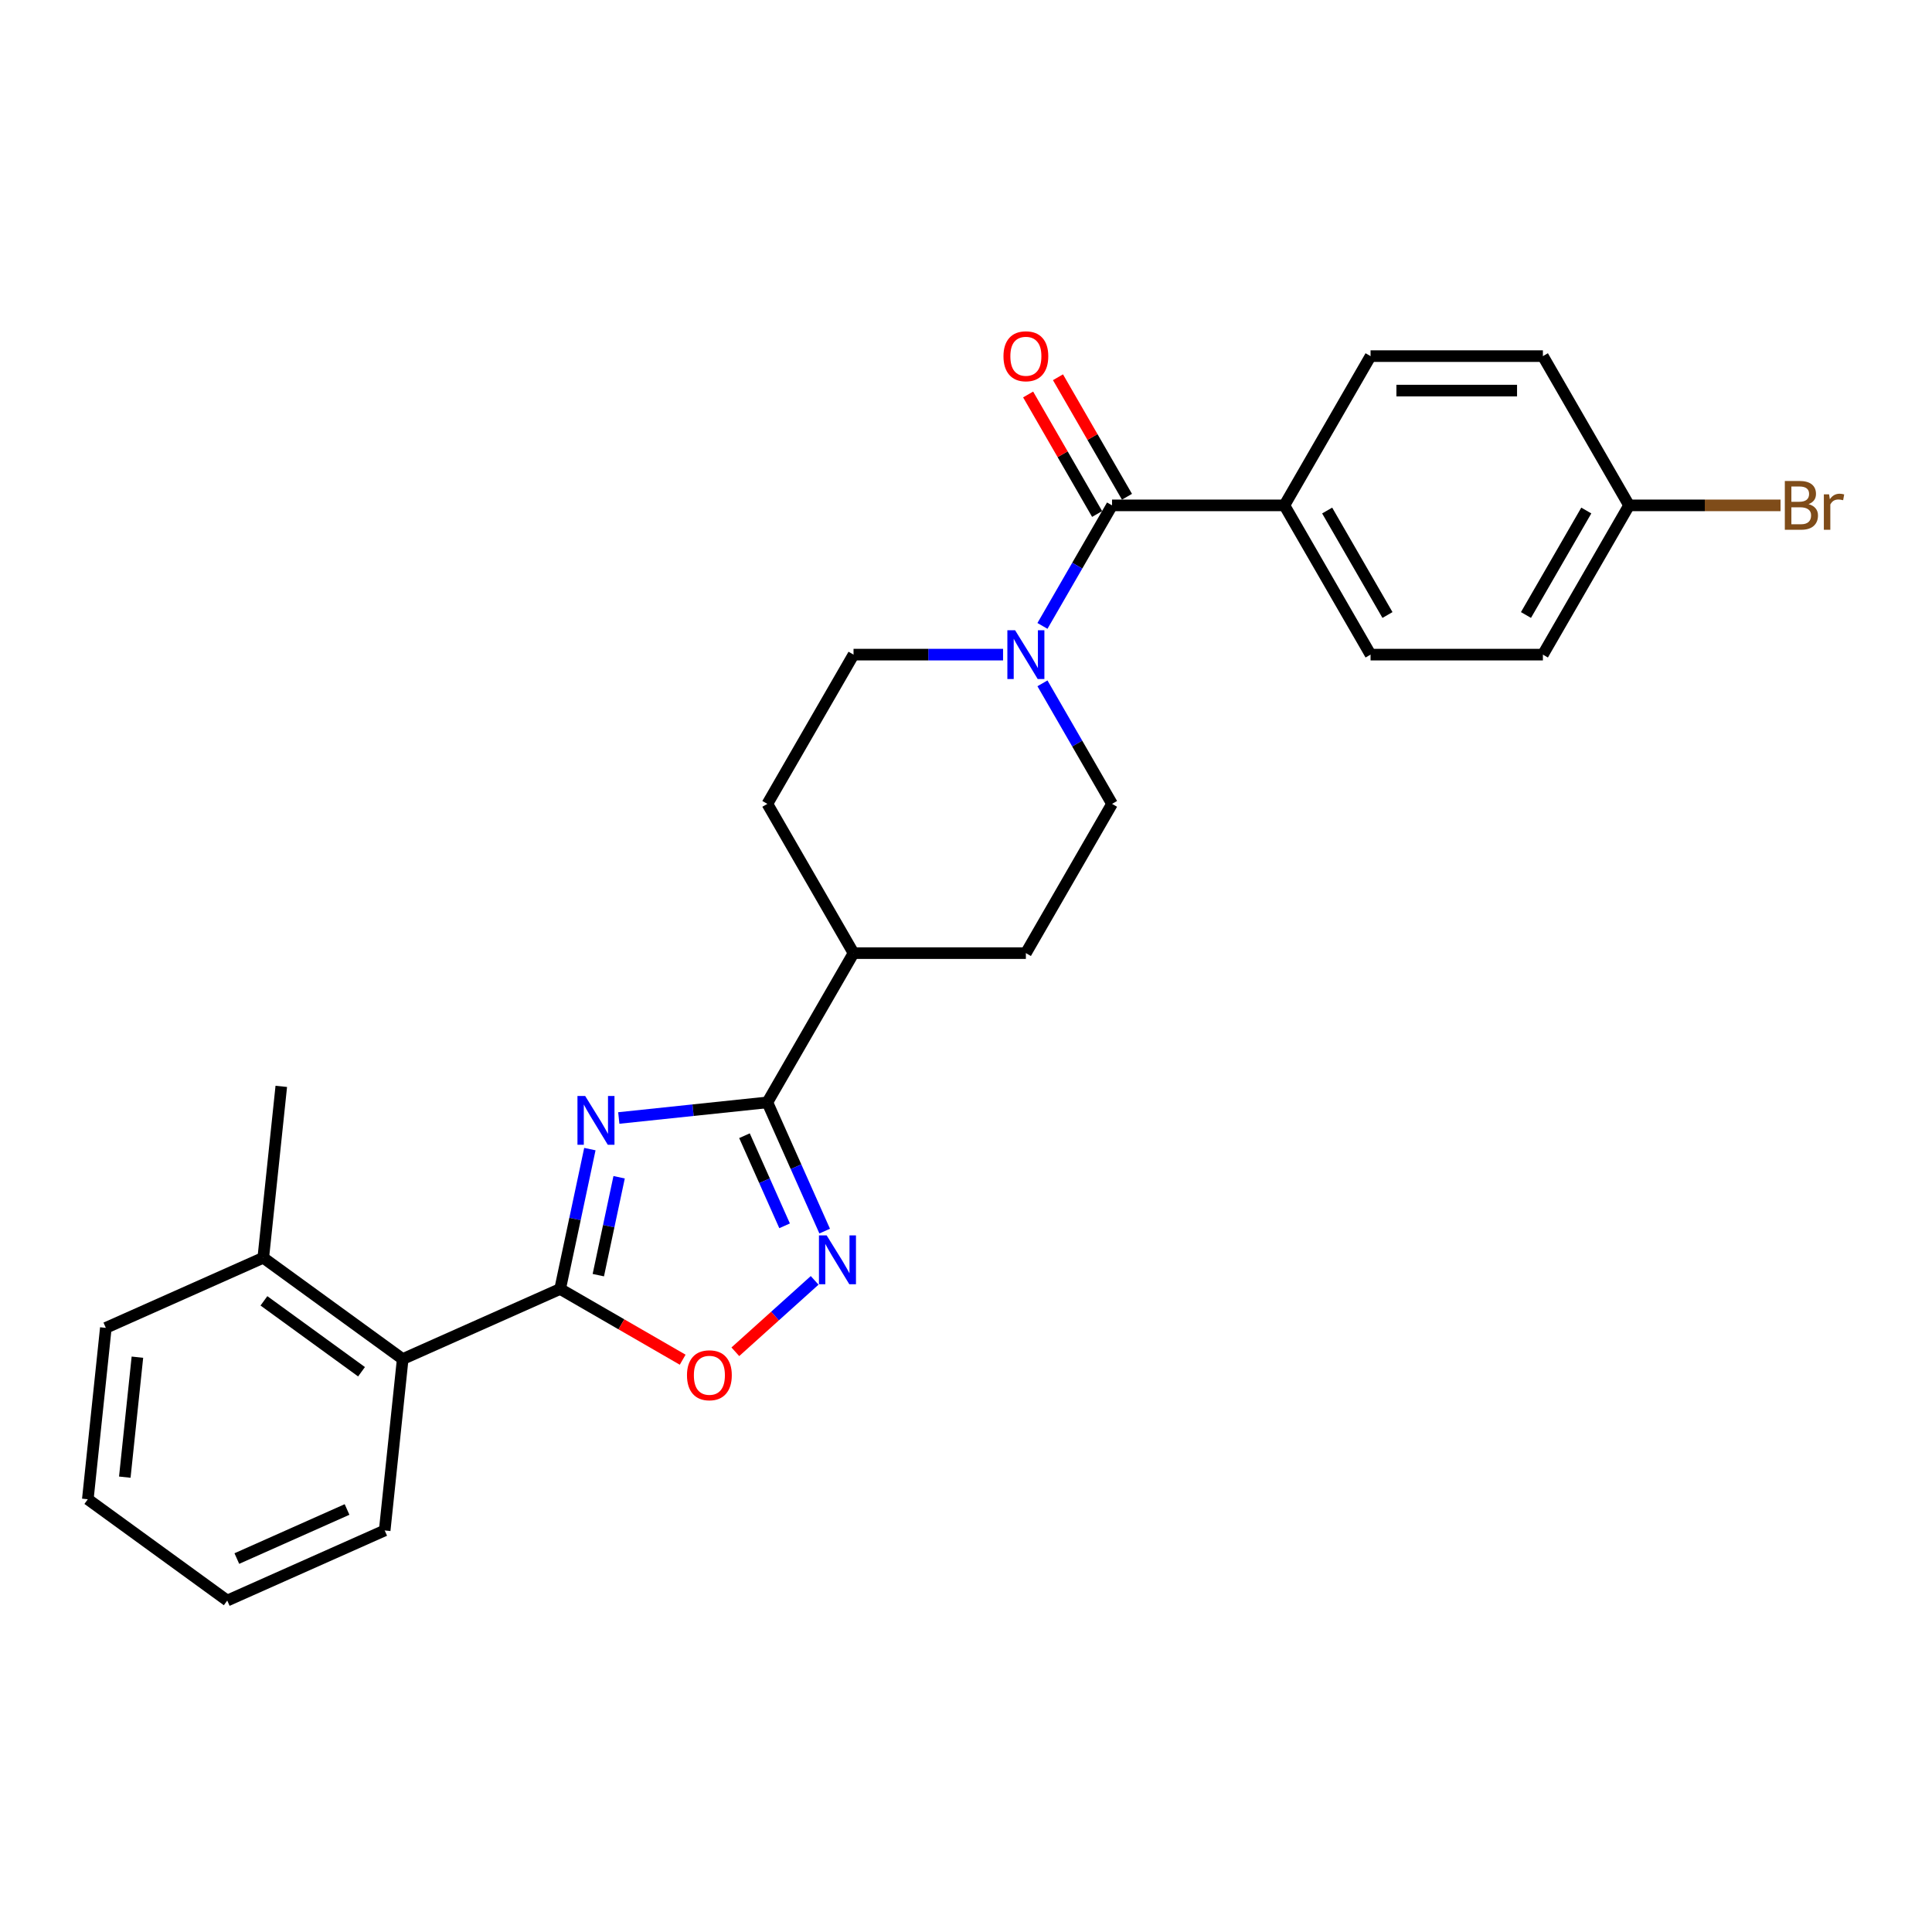 <?xml version='1.0' encoding='iso-8859-1'?>
<svg version='1.1' baseProfile='full'
              xmlns='http://www.w3.org/2000/svg'
                      xmlns:rdkit='http://www.rdkit.org/xml'
                      xmlns:xlink='http://www.w3.org/1999/xlink'
                  xml:space='preserve'
width='1000px' height='1000px' viewBox='0 0 1000 1000'>
<!-- END OF HEADER -->
<rect style='opacity:1.0;fill:#FFFFFF;stroke:none' width='1000' height='1000' x='0' y='0'> </rect>
<path class='bond-0' d='M 305.315,594.774 L 297.621,630.97' style='fill:none;fill-rule:evenodd;stroke:#0000FF;stroke-width:6px;stroke-linecap:butt;stroke-linejoin:miter;stroke-opacity:1' />
<path class='bond-0' d='M 297.621,630.97 L 289.927,667.167' style='fill:none;fill-rule:evenodd;stroke:#000000;stroke-width:6px;stroke-linecap:butt;stroke-linejoin:miter;stroke-opacity:1' />
<path class='bond-0' d='M 320.457,609.342 L 315.072,634.68' style='fill:none;fill-rule:evenodd;stroke:#0000FF;stroke-width:6px;stroke-linecap:butt;stroke-linejoin:miter;stroke-opacity:1' />
<path class='bond-0' d='M 315.072,634.68 L 309.686,660.017' style='fill:none;fill-rule:evenodd;stroke:#000000;stroke-width:6px;stroke-linecap:butt;stroke-linejoin:miter;stroke-opacity:1' />
<path class='bond-1' d='M 320.284,578.672 L 358.736,574.63' style='fill:none;fill-rule:evenodd;stroke:#0000FF;stroke-width:6px;stroke-linecap:butt;stroke-linejoin:miter;stroke-opacity:1' />
<path class='bond-1' d='M 358.736,574.63 L 397.188,570.589' style='fill:none;fill-rule:evenodd;stroke:#000000;stroke-width:6px;stroke-linecap:butt;stroke-linejoin:miter;stroke-opacity:1' />
<path class='bond-3' d='M 289.927,667.167 L 321.64,685.476' style='fill:none;fill-rule:evenodd;stroke:#000000;stroke-width:6px;stroke-linecap:butt;stroke-linejoin:miter;stroke-opacity:1' />
<path class='bond-3' d='M 321.64,685.476 L 353.353,703.785' style='fill:none;fill-rule:evenodd;stroke:#FF0000;stroke-width:6px;stroke-linecap:butt;stroke-linejoin:miter;stroke-opacity:1' />
<path class='bond-6' d='M 289.927,667.167 L 208.436,703.449' style='fill:none;fill-rule:evenodd;stroke:#000000;stroke-width:6px;stroke-linecap:butt;stroke-linejoin:miter;stroke-opacity:1' />
<path class='bond-2' d='M 397.188,570.589 L 412.021,603.904' style='fill:none;fill-rule:evenodd;stroke:#000000;stroke-width:6px;stroke-linecap:butt;stroke-linejoin:miter;stroke-opacity:1' />
<path class='bond-2' d='M 412.021,603.904 L 426.853,637.218' style='fill:none;fill-rule:evenodd;stroke:#0000FF;stroke-width:6px;stroke-linecap:butt;stroke-linejoin:miter;stroke-opacity:1' />
<path class='bond-2' d='M 385.339,587.84 L 395.722,611.16' style='fill:none;fill-rule:evenodd;stroke:#000000;stroke-width:6px;stroke-linecap:butt;stroke-linejoin:miter;stroke-opacity:1' />
<path class='bond-2' d='M 395.722,611.16 L 406.105,634.48' style='fill:none;fill-rule:evenodd;stroke:#0000FF;stroke-width:6px;stroke-linecap:butt;stroke-linejoin:miter;stroke-opacity:1' />
<path class='bond-8' d='M 397.188,570.589 L 441.789,493.337' style='fill:none;fill-rule:evenodd;stroke:#000000;stroke-width:6px;stroke-linecap:butt;stroke-linejoin:miter;stroke-opacity:1' />
<path class='bond-26' d='M 421.659,662.714 L 401.134,681.195' style='fill:none;fill-rule:evenodd;stroke:#0000FF;stroke-width:6px;stroke-linecap:butt;stroke-linejoin:miter;stroke-opacity:1' />
<path class='bond-26' d='M 401.134,681.195 L 380.608,699.676' style='fill:none;fill-rule:evenodd;stroke:#FF0000;stroke-width:6px;stroke-linecap:butt;stroke-linejoin:miter;stroke-opacity:1' />
<path class='bond-4' d='M 575.594,261.581 L 557.583,292.776' style='fill:none;fill-rule:evenodd;stroke:#000000;stroke-width:6px;stroke-linecap:butt;stroke-linejoin:miter;stroke-opacity:1' />
<path class='bond-4' d='M 557.583,292.776 L 539.572,323.972' style='fill:none;fill-rule:evenodd;stroke:#0000FF;stroke-width:6px;stroke-linecap:butt;stroke-linejoin:miter;stroke-opacity:1' />
<path class='bond-7' d='M 575.594,261.581 L 664.797,261.581' style='fill:none;fill-rule:evenodd;stroke:#000000;stroke-width:6px;stroke-linecap:butt;stroke-linejoin:miter;stroke-opacity:1' />
<path class='bond-11' d='M 583.319,257.121 L 565.463,226.193' style='fill:none;fill-rule:evenodd;stroke:#000000;stroke-width:6px;stroke-linecap:butt;stroke-linejoin:miter;stroke-opacity:1' />
<path class='bond-11' d='M 565.463,226.193 L 547.607,195.265' style='fill:none;fill-rule:evenodd;stroke:#FF0000;stroke-width:6px;stroke-linecap:butt;stroke-linejoin:miter;stroke-opacity:1' />
<path class='bond-11' d='M 567.868,266.041 L 550.012,235.113' style='fill:none;fill-rule:evenodd;stroke:#000000;stroke-width:6px;stroke-linecap:butt;stroke-linejoin:miter;stroke-opacity:1' />
<path class='bond-11' d='M 550.012,235.113 L 532.156,204.185' style='fill:none;fill-rule:evenodd;stroke:#FF0000;stroke-width:6px;stroke-linecap:butt;stroke-linejoin:miter;stroke-opacity:1' />
<path class='bond-5' d='M 519.182,338.833 L 480.486,338.833' style='fill:none;fill-rule:evenodd;stroke:#0000FF;stroke-width:6px;stroke-linecap:butt;stroke-linejoin:miter;stroke-opacity:1' />
<path class='bond-5' d='M 480.486,338.833 L 441.789,338.833' style='fill:none;fill-rule:evenodd;stroke:#000000;stroke-width:6px;stroke-linecap:butt;stroke-linejoin:miter;stroke-opacity:1' />
<path class='bond-27' d='M 539.572,353.694 L 557.583,384.889' style='fill:none;fill-rule:evenodd;stroke:#0000FF;stroke-width:6px;stroke-linecap:butt;stroke-linejoin:miter;stroke-opacity:1' />
<path class='bond-27' d='M 557.583,384.889 L 575.594,416.085' style='fill:none;fill-rule:evenodd;stroke:#000000;stroke-width:6px;stroke-linecap:butt;stroke-linejoin:miter;stroke-opacity:1' />
<path class='bond-12' d='M 208.436,703.449 L 136.27,651.017' style='fill:none;fill-rule:evenodd;stroke:#000000;stroke-width:6px;stroke-linecap:butt;stroke-linejoin:miter;stroke-opacity:1' />
<path class='bond-12' d='M 187.125,710.017 L 136.608,673.315' style='fill:none;fill-rule:evenodd;stroke:#000000;stroke-width:6px;stroke-linecap:butt;stroke-linejoin:miter;stroke-opacity:1' />
<path class='bond-21' d='M 208.436,703.449 L 199.112,792.163' style='fill:none;fill-rule:evenodd;stroke:#000000;stroke-width:6px;stroke-linecap:butt;stroke-linejoin:miter;stroke-opacity:1' />
<path class='bond-15' d='M 664.797,261.581 L 709.398,338.833' style='fill:none;fill-rule:evenodd;stroke:#000000;stroke-width:6px;stroke-linecap:butt;stroke-linejoin:miter;stroke-opacity:1' />
<path class='bond-15' d='M 686.937,264.248 L 718.158,318.325' style='fill:none;fill-rule:evenodd;stroke:#000000;stroke-width:6px;stroke-linecap:butt;stroke-linejoin:miter;stroke-opacity:1' />
<path class='bond-16' d='M 664.797,261.581 L 709.398,184.329' style='fill:none;fill-rule:evenodd;stroke:#000000;stroke-width:6px;stroke-linecap:butt;stroke-linejoin:miter;stroke-opacity:1' />
<path class='bond-13' d='M 441.789,493.337 L 530.992,493.337' style='fill:none;fill-rule:evenodd;stroke:#000000;stroke-width:6px;stroke-linecap:butt;stroke-linejoin:miter;stroke-opacity:1' />
<path class='bond-14' d='M 441.789,493.337 L 397.188,416.085' style='fill:none;fill-rule:evenodd;stroke:#000000;stroke-width:6px;stroke-linecap:butt;stroke-linejoin:miter;stroke-opacity:1' />
<path class='bond-9' d='M 575.594,416.085 L 530.992,493.337' style='fill:none;fill-rule:evenodd;stroke:#000000;stroke-width:6px;stroke-linecap:butt;stroke-linejoin:miter;stroke-opacity:1' />
<path class='bond-10' d='M 441.789,338.833 L 397.188,416.085' style='fill:none;fill-rule:evenodd;stroke:#000000;stroke-width:6px;stroke-linecap:butt;stroke-linejoin:miter;stroke-opacity:1' />
<path class='bond-22' d='M 136.27,651.017 L 145.594,562.302' style='fill:none;fill-rule:evenodd;stroke:#000000;stroke-width:6px;stroke-linecap:butt;stroke-linejoin:miter;stroke-opacity:1' />
<path class='bond-23' d='M 136.27,651.017 L 54.779,687.299' style='fill:none;fill-rule:evenodd;stroke:#000000;stroke-width:6px;stroke-linecap:butt;stroke-linejoin:miter;stroke-opacity:1' />
<path class='bond-19' d='M 709.398,338.833 L 798.601,338.833' style='fill:none;fill-rule:evenodd;stroke:#000000;stroke-width:6px;stroke-linecap:butt;stroke-linejoin:miter;stroke-opacity:1' />
<path class='bond-18' d='M 709.398,184.329 L 798.601,184.329' style='fill:none;fill-rule:evenodd;stroke:#000000;stroke-width:6px;stroke-linecap:butt;stroke-linejoin:miter;stroke-opacity:1' />
<path class='bond-18' d='M 722.778,202.169 L 785.22,202.169' style='fill:none;fill-rule:evenodd;stroke:#000000;stroke-width:6px;stroke-linecap:butt;stroke-linejoin:miter;stroke-opacity:1' />
<path class='bond-17' d='M 843.202,261.581 L 798.601,184.329' style='fill:none;fill-rule:evenodd;stroke:#000000;stroke-width:6px;stroke-linecap:butt;stroke-linejoin:miter;stroke-opacity:1' />
<path class='bond-20' d='M 843.202,261.581 L 882.398,261.581' style='fill:none;fill-rule:evenodd;stroke:#000000;stroke-width:6px;stroke-linecap:butt;stroke-linejoin:miter;stroke-opacity:1' />
<path class='bond-20' d='M 882.398,261.581 L 921.594,261.581' style='fill:none;fill-rule:evenodd;stroke:#7F4C19;stroke-width:6px;stroke-linecap:butt;stroke-linejoin:miter;stroke-opacity:1' />
<path class='bond-29' d='M 843.202,261.581 L 798.601,338.833' style='fill:none;fill-rule:evenodd;stroke:#000000;stroke-width:6px;stroke-linecap:butt;stroke-linejoin:miter;stroke-opacity:1' />
<path class='bond-29' d='M 821.062,264.248 L 789.841,318.325' style='fill:none;fill-rule:evenodd;stroke:#000000;stroke-width:6px;stroke-linecap:butt;stroke-linejoin:miter;stroke-opacity:1' />
<path class='bond-24' d='M 199.112,792.163 L 117.621,828.445' style='fill:none;fill-rule:evenodd;stroke:#000000;stroke-width:6px;stroke-linecap:butt;stroke-linejoin:miter;stroke-opacity:1' />
<path class='bond-24' d='M 179.632,781.307 L 122.588,806.705' style='fill:none;fill-rule:evenodd;stroke:#000000;stroke-width:6px;stroke-linecap:butt;stroke-linejoin:miter;stroke-opacity:1' />
<path class='bond-28' d='M 54.779,687.299 L 45.455,776.013' style='fill:none;fill-rule:evenodd;stroke:#000000;stroke-width:6px;stroke-linecap:butt;stroke-linejoin:miter;stroke-opacity:1' />
<path class='bond-28' d='M 71.123,702.471 L 64.596,764.571' style='fill:none;fill-rule:evenodd;stroke:#000000;stroke-width:6px;stroke-linecap:butt;stroke-linejoin:miter;stroke-opacity:1' />
<path class='bond-25' d='M 117.621,828.445 L 45.455,776.013' style='fill:none;fill-rule:evenodd;stroke:#000000;stroke-width:6px;stroke-linecap:butt;stroke-linejoin:miter;stroke-opacity:1' />
<path  class='atom-0' d='M 302.89 567.282
L 311.168 580.662
Q 311.988 581.982, 313.308 584.373
Q 314.629 586.764, 314.7 586.906
L 314.7 567.282
L 318.054 567.282
L 318.054 592.544
L 314.593 592.544
L 305.708 577.915
Q 304.674 576.202, 303.567 574.24
Q 302.497 572.277, 302.176 571.671
L 302.176 592.544
L 298.893 592.544
L 298.893 567.282
L 302.89 567.282
' fill='#0000FF'/>
<path  class='atom-3' d='M 427.886 639.449
L 436.164 652.829
Q 436.985 654.149, 438.305 656.54
Q 439.625 658.93, 439.696 659.073
L 439.696 639.449
L 443.05 639.449
L 443.05 664.711
L 439.589 664.711
L 430.705 650.082
Q 429.67 648.369, 428.564 646.406
Q 427.493 644.444, 427.172 643.837
L 427.172 664.711
L 423.89 664.711
L 423.89 639.449
L 427.886 639.449
' fill='#0000FF'/>
<path  class='atom-4' d='M 355.583 711.839
Q 355.583 705.774, 358.58 702.384
Q 361.577 698.994, 367.179 698.994
Q 372.781 698.994, 375.778 702.384
Q 378.776 705.774, 378.776 711.839
Q 378.776 717.977, 375.743 721.473
Q 372.71 724.934, 367.179 724.934
Q 361.613 724.934, 358.58 721.473
Q 355.583 718.012, 355.583 711.839
M 367.179 722.08
Q 371.033 722.08, 373.102 719.511
Q 375.208 716.906, 375.208 711.839
Q 375.208 706.88, 373.102 704.382
Q 371.033 701.849, 367.179 701.849
Q 363.326 701.849, 361.221 704.346
Q 359.151 706.844, 359.151 711.839
Q 359.151 716.942, 361.221 719.511
Q 363.326 722.08, 367.179 722.08
' fill='#FF0000'/>
<path  class='atom-6' d='M 525.408 326.202
L 533.686 339.582
Q 534.507 340.902, 535.827 343.293
Q 537.147 345.684, 537.219 345.826
L 537.219 326.202
L 540.573 326.202
L 540.573 351.464
L 537.112 351.464
L 528.227 336.835
Q 527.192 335.122, 526.086 333.159
Q 525.016 331.197, 524.694 330.59
L 524.694 351.464
L 521.412 351.464
L 521.412 326.202
L 525.408 326.202
' fill='#0000FF'/>
<path  class='atom-12' d='M 519.396 184.4
Q 519.396 178.334, 522.393 174.945
Q 525.39 171.555, 530.992 171.555
Q 536.594 171.555, 539.591 174.945
Q 542.589 178.334, 542.589 184.4
Q 542.589 190.537, 539.556 194.034
Q 536.523 197.495, 530.992 197.495
Q 525.426 197.495, 522.393 194.034
Q 519.396 190.573, 519.396 184.4
M 530.992 194.641
Q 534.846 194.641, 536.915 192.072
Q 539.02 189.467, 539.02 184.4
Q 539.02 179.441, 536.915 176.943
Q 534.846 174.409, 530.992 174.409
Q 527.139 174.409, 525.033 176.907
Q 522.964 179.405, 522.964 184.4
Q 522.964 189.503, 525.033 192.072
Q 527.139 194.641, 530.992 194.641
' fill='#FF0000'/>
<path  class='atom-21' d='M 936.098 260.939
Q 938.525 261.616, 939.738 263.115
Q 940.987 264.578, 940.987 266.755
Q 940.987 270.251, 938.739 272.249
Q 936.526 274.212, 932.316 274.212
L 923.824 274.212
L 923.824 248.95
L 931.281 248.95
Q 935.599 248.95, 937.775 250.698
Q 939.952 252.446, 939.952 255.658
Q 939.952 259.476, 936.098 260.939
M 927.214 251.804
L 927.214 259.725
L 931.281 259.725
Q 933.779 259.725, 935.064 258.726
Q 936.384 257.692, 936.384 255.658
Q 936.384 251.804, 931.281 251.804
L 927.214 251.804
M 932.316 271.357
Q 934.778 271.357, 936.098 270.18
Q 937.418 269.002, 937.418 266.755
Q 937.418 264.685, 935.956 263.65
Q 934.528 262.58, 931.781 262.58
L 927.214 262.58
L 927.214 271.357
L 932.316 271.357
' fill='#7F4C19'/>
<path  class='atom-21' d='M 946.731 255.872
L 947.124 258.405
Q 949.051 255.551, 952.19 255.551
Q 953.19 255.551, 954.545 255.908
L 954.01 258.905
Q 952.476 258.548, 951.62 258.548
Q 950.121 258.548, 949.122 259.154
Q 948.159 259.725, 947.374 261.117
L 947.374 274.212
L 944.02 274.212
L 944.02 255.872
L 946.731 255.872
' fill='#7F4C19'/>
</svg>
